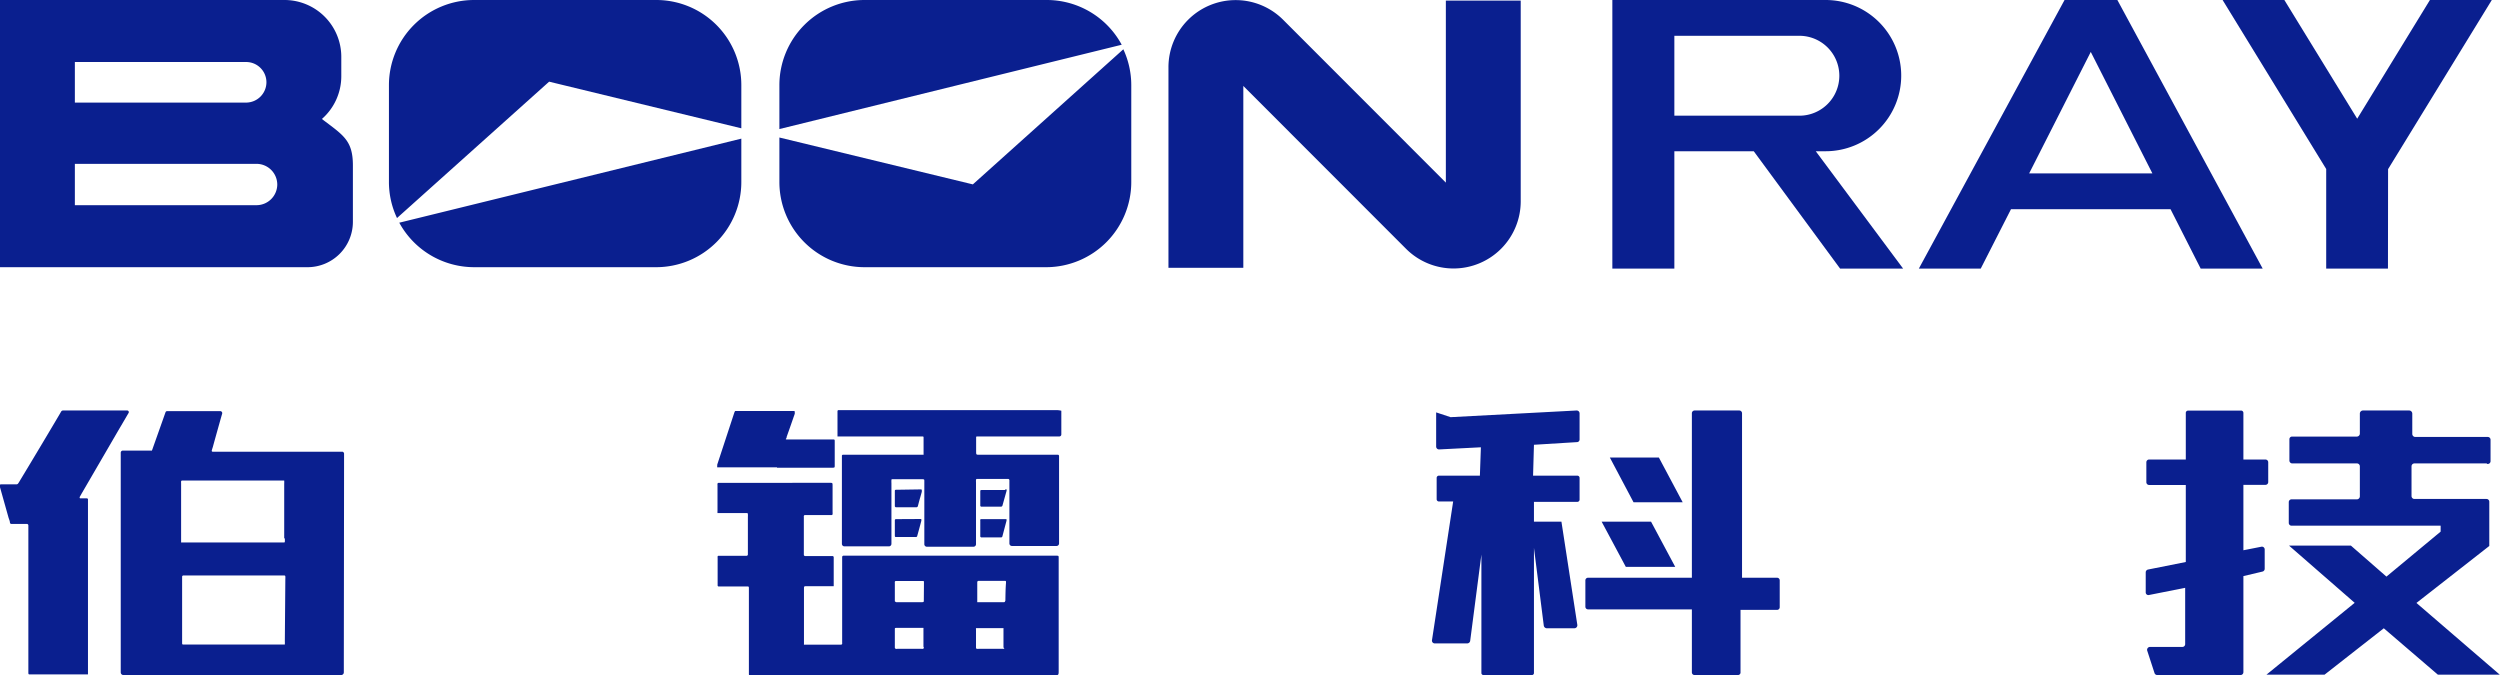 <svg xmlns="http://www.w3.org/2000/svg" viewBox="0 0 198.36 53.56"><defs><style>.cls-1{fill:#0a1f8f;}</style></defs><g id="图层_2" data-name="图层 2"><g id="图层_1-2" data-name="图层 1"><polygon class="cls-1" points="192.8 0 187.03 9.42 181.25 0 176.35 0 184.57 13.41 184.57 21.31 189.47 21.31 189.48 13.42 197.71 0 192.8 0"/><path class="cls-1" d="M89,3.55A6.76,6.76,0,0,0,83,0H68.6a6.76,6.76,0,0,0-6.76,6.76v3.48Z"/><path class="cls-1" d="M43.57,6.48l15.25,3.7V6.76A6.75,6.75,0,0,0,52.07,0H37.62a6.76,6.76,0,0,0-6.76,6.76v7.68a6.69,6.69,0,0,0,.64,2.86Z"/><path class="cls-1" d="M25.54,9.44a4.51,4.51,0,0,0,1.54-3.39V4.51A4.51,4.51,0,0,0,22.57,0H0V21.2H24.36A3.6,3.6,0,0,0,28,17.6V13.13C28,11.12,27.23,10.73,25.54,9.44ZM5.94,4.92H19.52a1.61,1.61,0,0,1,1.62,1.61h0a1.62,1.62,0,0,1-1.59,1.61H5.94ZM22,14.63a1.65,1.65,0,0,1-1.66,1.65H5.94V13H20.36A1.65,1.65,0,0,1,22,14.63Z"/><path class="cls-1" d="M168,0h-4.19L152.25,21.31h4.91l2.4-4.71h12.66l2.39,4.71h4.92L168,0Zm-7,13.76,4.89-9.64,4.89,9.64Z"/><path class="cls-1" d="M144.85,0H127.93V21.31h4.92V12h6.3L146,21.31H151L144.07,12h.78a6,6,0,0,0,6-6h0A6,6,0,0,0,144.85,0Zm-2.08,9.18h-9.92V2.84h9.92a3.17,3.17,0,0,1,0,6.34Z"/><path class="cls-1" d="M114.72,14.49,101.81,1.57a5.33,5.33,0,0,0-9.1,3.77V21.25h5.94V6.82l12.91,12.92a5.33,5.33,0,0,0,9.1-3.77V.05h-5.94Z"/><path class="cls-1" d="M77.19,14.63,61.84,10.91v3.53A6.76,6.76,0,0,0,68.6,21.2H83a6.76,6.76,0,0,0,6.76-6.76V6.76a6.79,6.79,0,0,0-.63-2.85Z"/><path class="cls-1" d="M31.68,17.67a6.77,6.77,0,0,0,5.94,3.53H52.07a6.76,6.76,0,0,0,6.75-6.76V11Z"/><path class="cls-1" d="M84.21,32.59c0,.45,0,1.46,0,1.87a.16.16,0,0,1-.17.17c-1,0-6.44,0-6.53,0a.06.06,0,0,0-.06.06c0,.11,0,.71,0,.81v.29c0,.31,0,.29.29.29h6.2s.08,0,.09.1v6.94a.2.2,0,0,1-.2.2H80.29a.2.2,0,0,1-.2-.2v-5A.11.11,0,0,0,80,38H77.51a.08.08,0,0,0-.07.08,1.28,1.28,0,0,0,0,.19V40c0,.84,0,2.59,0,3.18a.2.2,0,0,1-.2.2H73.54a.2.2,0,0,1-.2-.2v-5c0-.14,0-.15-.17-.16H70.79s-.06,0-.06.06a2,2,0,0,0,0,.25v4.82a.2.2,0,0,1-.2.2H67a.2.2,0,0,1-.2-.2v-7a.09.09,0,0,1,.09-.07h6.39s0,0,0,0a.14.14,0,0,0,0-.06V34.72c0-.06,0-.09-.1-.09h-.38c-2,0-6.35,0-6.35,0v-2s0-.09.08-.09H83.83A1.62,1.62,0,0,1,84.21,32.59Z"/><path class="cls-1" d="M61.65,37.08H56.91a.06.06,0,0,1,0-.07.83.83,0,0,1,0-.15l1.35-4.11a.61.61,0,0,1,.07-.14.07.07,0,0,1,0,0H63s.06,0,.06.07,0,.1,0,.15c-.2.57-.43,1.24-.64,1.82,0,0,0,.1-.05.15s0,.07.05.07h3.7c.07,0,.11,0,.11.12v1.93c0,.18,0,.19-.2.19H61.65Z"/><path class="cls-1" d="M79.86,41.19s0,0,0,.07a.13.13,0,0,1,0,.06l-.33,1.25a.11.11,0,0,1-.09.07H77.84s0,0-.06-.06a.28.28,0,0,1,0-.09V41.34a.28.28,0,0,1,0-.09s0-.06.06-.06h2Z"/><path class="cls-1" d="M73,41.18c.1,0,.12,0,.1.15a0,0,0,0,1,0,0c-.1.39-.21.79-.32,1.18a.11.11,0,0,1-.13.1H71.12c-.08,0-.12,0-.12-.11V41.27a.09.09,0,0,1,.08-.08Z"/><path class="cls-1" d="M73.08,38.83s.06,0,.06.07,0,.08,0,.12l-.12.43c-.07.23-.13.47-.19.7a.13.13,0,0,1-.14.1H71.09a.11.11,0,0,1-.09-.08V39c0-.11,0-.14.12-.14Z"/><path class="cls-1" d="M79.75,38.83h.12a0,0,0,0,1,0,0s0,.07,0,.1l-.33,1.18a.12.12,0,0,1-.11.09H77.84a.17.17,0,0,1-.06-.06s0,0,0-.06V39c0-.08,0-.12.11-.12h1.87Z"/><path class="cls-1" d="M84,53.17V44.29c0-.19,0-.2-.19-.2H66.92a.11.11,0,0,0-.1.1V51a.25.25,0,0,1,0,.09.13.13,0,0,1-.07.06H63.93l-.09,0a.07.07,0,0,1-.05,0,.13.13,0,0,1,0-.06V46.73c0-.22,0-.22.24-.22H66.1s0,0,.05,0v-2.3a.1.1,0,0,0-.08-.09H63.89a.11.11,0,0,1-.11-.09v-3a.28.28,0,0,1,0-.09.11.11,0,0,1,.06-.07H66s0,0,.06-.05a1.28,1.28,0,0,0,0-.19V38.57c0-.28,0-.26-.26-.26H57a.11.11,0,0,0-.07.06.76.76,0,0,0,0,.15v2a.49.49,0,0,0,0,.12.13.13,0,0,0,0,.07h2.31c.06,0,.1,0,.1.1a1.15,1.15,0,0,1,0,.19V44a.11.11,0,0,1-.1.1H57a.06.06,0,0,0-.06.06.49.49,0,0,0,0,.12v2.19a.09.09,0,0,0,.06.06h2.28c.1,0,.14,0,.14.13v6.8c0,.09,0,.12.11.12H83.57C84,53.56,84,53.62,84,53.17ZM73.3,51.42a.17.17,0,0,1-.06.06.56.56,0,0,1-.13,0H71.19a.28.28,0,0,1-.13,0L71,51.41v0c0-.5,0-1,0-1.49,0-.06,0-.1.09-.1h2.18s0,0,0,0a.15.15,0,0,1,0,.07v1.42A.15.15,0,0,1,73.3,51.42Zm0-3.81c0,.16,0,.17-.19.17h-2S71,47.73,71,47.7s0-.07,0-.1V46.28a.34.34,0,0,1,0-.1.08.08,0,0,1,.07-.08h2.18a.06.06,0,0,1,.06.06s0,.06,0,.09Zm6.36,3.87h-2a.85.85,0,0,1-.16,0,.12.12,0,0,1-.06-.06s0-.06,0-.1V49.94a.31.31,0,0,1,0-.1s0,0,0,0h2.18s0,0,0,0a.11.11,0,0,1,0,.06v1.48A.1.1,0,0,1,79.68,51.48Zm.09-3.8a.09.09,0,0,1-.09.1H77.54a.1.1,0,0,1,0-.05s0,0,0-.06V46.18a.11.11,0,0,1,.08-.09h2.14a.06.06,0,0,1,.06.06s0,.07,0,.1C79.78,46.73,79.78,47.2,79.77,47.68Z"/><path class="cls-1" d="M10.08,32.57a.13.13,0,0,1,.12.2c-.19.32-.54.93-.74,1.26l-3,5.16-.14.25c0,.06,0,.1.06.1h.51a.09.09,0,0,1,.09.1V53.16c0,.12,0,.23,0,.35s0,0,0,0H2.38c-.1,0-.13,0-.13-.14V41.69a.12.12,0,0,0-.13-.12H.89a.13.13,0,0,1-.1-.08c0-.16-.09-.32-.13-.48L0,38.66l0-.16s0-.07.05-.07H1.31a.16.16,0,0,0,.13-.07,2,2,0,0,0,.12-.19c1-1.65,3-5,3.29-5.51A.17.17,0,0,1,5,32.57Z"/><path class="cls-1" d="M27.3,36a.16.16,0,0,0-.17-.16H16.87a.07.07,0,0,1-.07-.08,2.76,2.76,0,0,1,.08-.27c.2-.73.6-2.16.75-2.68a.16.16,0,0,0-.15-.19H13.27a.14.14,0,0,0-.14.1l-1,2.82a1.8,1.8,0,0,1-.08.21.09.09,0,0,1-.07,0l-.19,0-2.05,0a.17.17,0,0,0-.16.17V53.35a.21.21,0,0,0,.22.21H27.06a.21.21,0,0,0,.22-.21C27.28,51.83,27.3,37.66,27.3,36Zm-4.7,14.9a1.15,1.15,0,0,1,0,.19s0,0,0,.05h-8c-.14,0-.15,0-.15-.14V45.75a.1.1,0,0,1,.11-.09h8s.08,0,.08.08a1.21,1.21,0,0,1,0,.19Zm0-8.15a1.77,1.77,0,0,1,0,.23s0,.06-.05.06H14.42a.07.07,0,0,1-.05,0s0,0,0,0V38.35a.86.86,0,0,1,0-.16.09.09,0,0,1,.06-.06h8.12l0,0a2.26,2.26,0,0,1,0,.26v4.29Z"/><path class="cls-1" d="M117.42,37.74l.08-2.25-3.31.17a.23.23,0,0,1-.24-.23V32.72l1.14.38,10-.53a.23.23,0,0,1,.24.23v2.06a.21.21,0,0,1-.21.22l-3.41.21-.07,2.45h3.51a.18.18,0,0,1,.18.17v1.73a.18.18,0,0,1-.18.18h-3.44v1.57h2.18l1.26,8.18a.24.24,0,0,1-.24.28h-2.18a.25.25,0,0,1-.24-.21l-.78-6.17V53.4a.16.16,0,0,1-.16.16h-3.85a.16.16,0,0,1-.16-.16V44l-.89,6.85a.24.24,0,0,1-.23.2h-2.57a.22.22,0,0,1-.23-.26l1.68-11-1.13,0a.18.18,0,0,1-.18-.17V37.91a.18.18,0,0,1,.18-.17Zm20.5,15.82h-3.47a.21.21,0,0,1-.21-.21v-5H126a.21.21,0,0,1-.21-.21V46.05a.21.21,0,0,1,.21-.21h8.24l0-13.06a.22.22,0,0,1,.22-.21H138a.22.22,0,0,1,.22.22l0,13.05H141a.21.21,0,0,1,.21.21v2.13a.21.21,0,0,1-.21.21h-2.9v5A.21.21,0,0,1,137.92,53.56Zm-5-8.58H129l-1.92-3.59H131Zm.59-5.13h-3.9l-1.88-3.55h3.89Z"/><path class="cls-1" d="M178,32.77v3.69h1.75a.22.22,0,0,1,.22.22v1.57a.22.22,0,0,1-.23.22H178v5.19l1.42-.28a.22.22,0,0,1,.27.21v1.54a.23.23,0,0,1-.17.22l-1.52.36v7.61a.23.23,0,0,1-.25.24h-6.58a.23.23,0,0,1-.22-.15l-.58-1.78a.23.23,0,0,1,.22-.3h2.57a.22.22,0,0,0,.22-.22V46.64l-2.87.57a.21.21,0,0,1-.26-.21l0-1.59a.23.23,0,0,1,.18-.22l3-.6V38.48h-2.91a.22.22,0,0,1-.22-.22V36.68a.22.22,0,0,1,.22-.22h2.91V32.77a.18.18,0,0,1,.19-.19h4.24A.19.19,0,0,1,178,32.77Zm19.31,4h-5.73a.23.23,0,0,0-.24.23v2.36a.23.23,0,0,0,.23.23h5.72a.22.22,0,0,1,.22.22v3.51l-5.78,4.52,6.61,5.69h-4.91l-4.29-3.68-4.7,3.68h-4.61l7-5.7-5.21-4.54h4.91l2.82,2.46,4.3-3.57v-.47H181.82a.22.22,0,0,1-.22-.22V39.84a.22.22,0,0,1,.22-.22H187a.24.24,0,0,0,.24-.24V37a.23.23,0,0,0-.24-.23h-5.12a.23.23,0,0,1-.23-.23l0-1.69a.21.21,0,0,1,.22-.21H187a.24.24,0,0,0,.24-.24V32.82a.25.25,0,0,1,.24-.25h3.68a.25.25,0,0,1,.24.25v1.61a.24.24,0,0,0,.24.24h5.75a.22.22,0,0,1,.22.22l0,1.69A.22.22,0,0,1,197.32,36.8Z"/></g></g></svg>